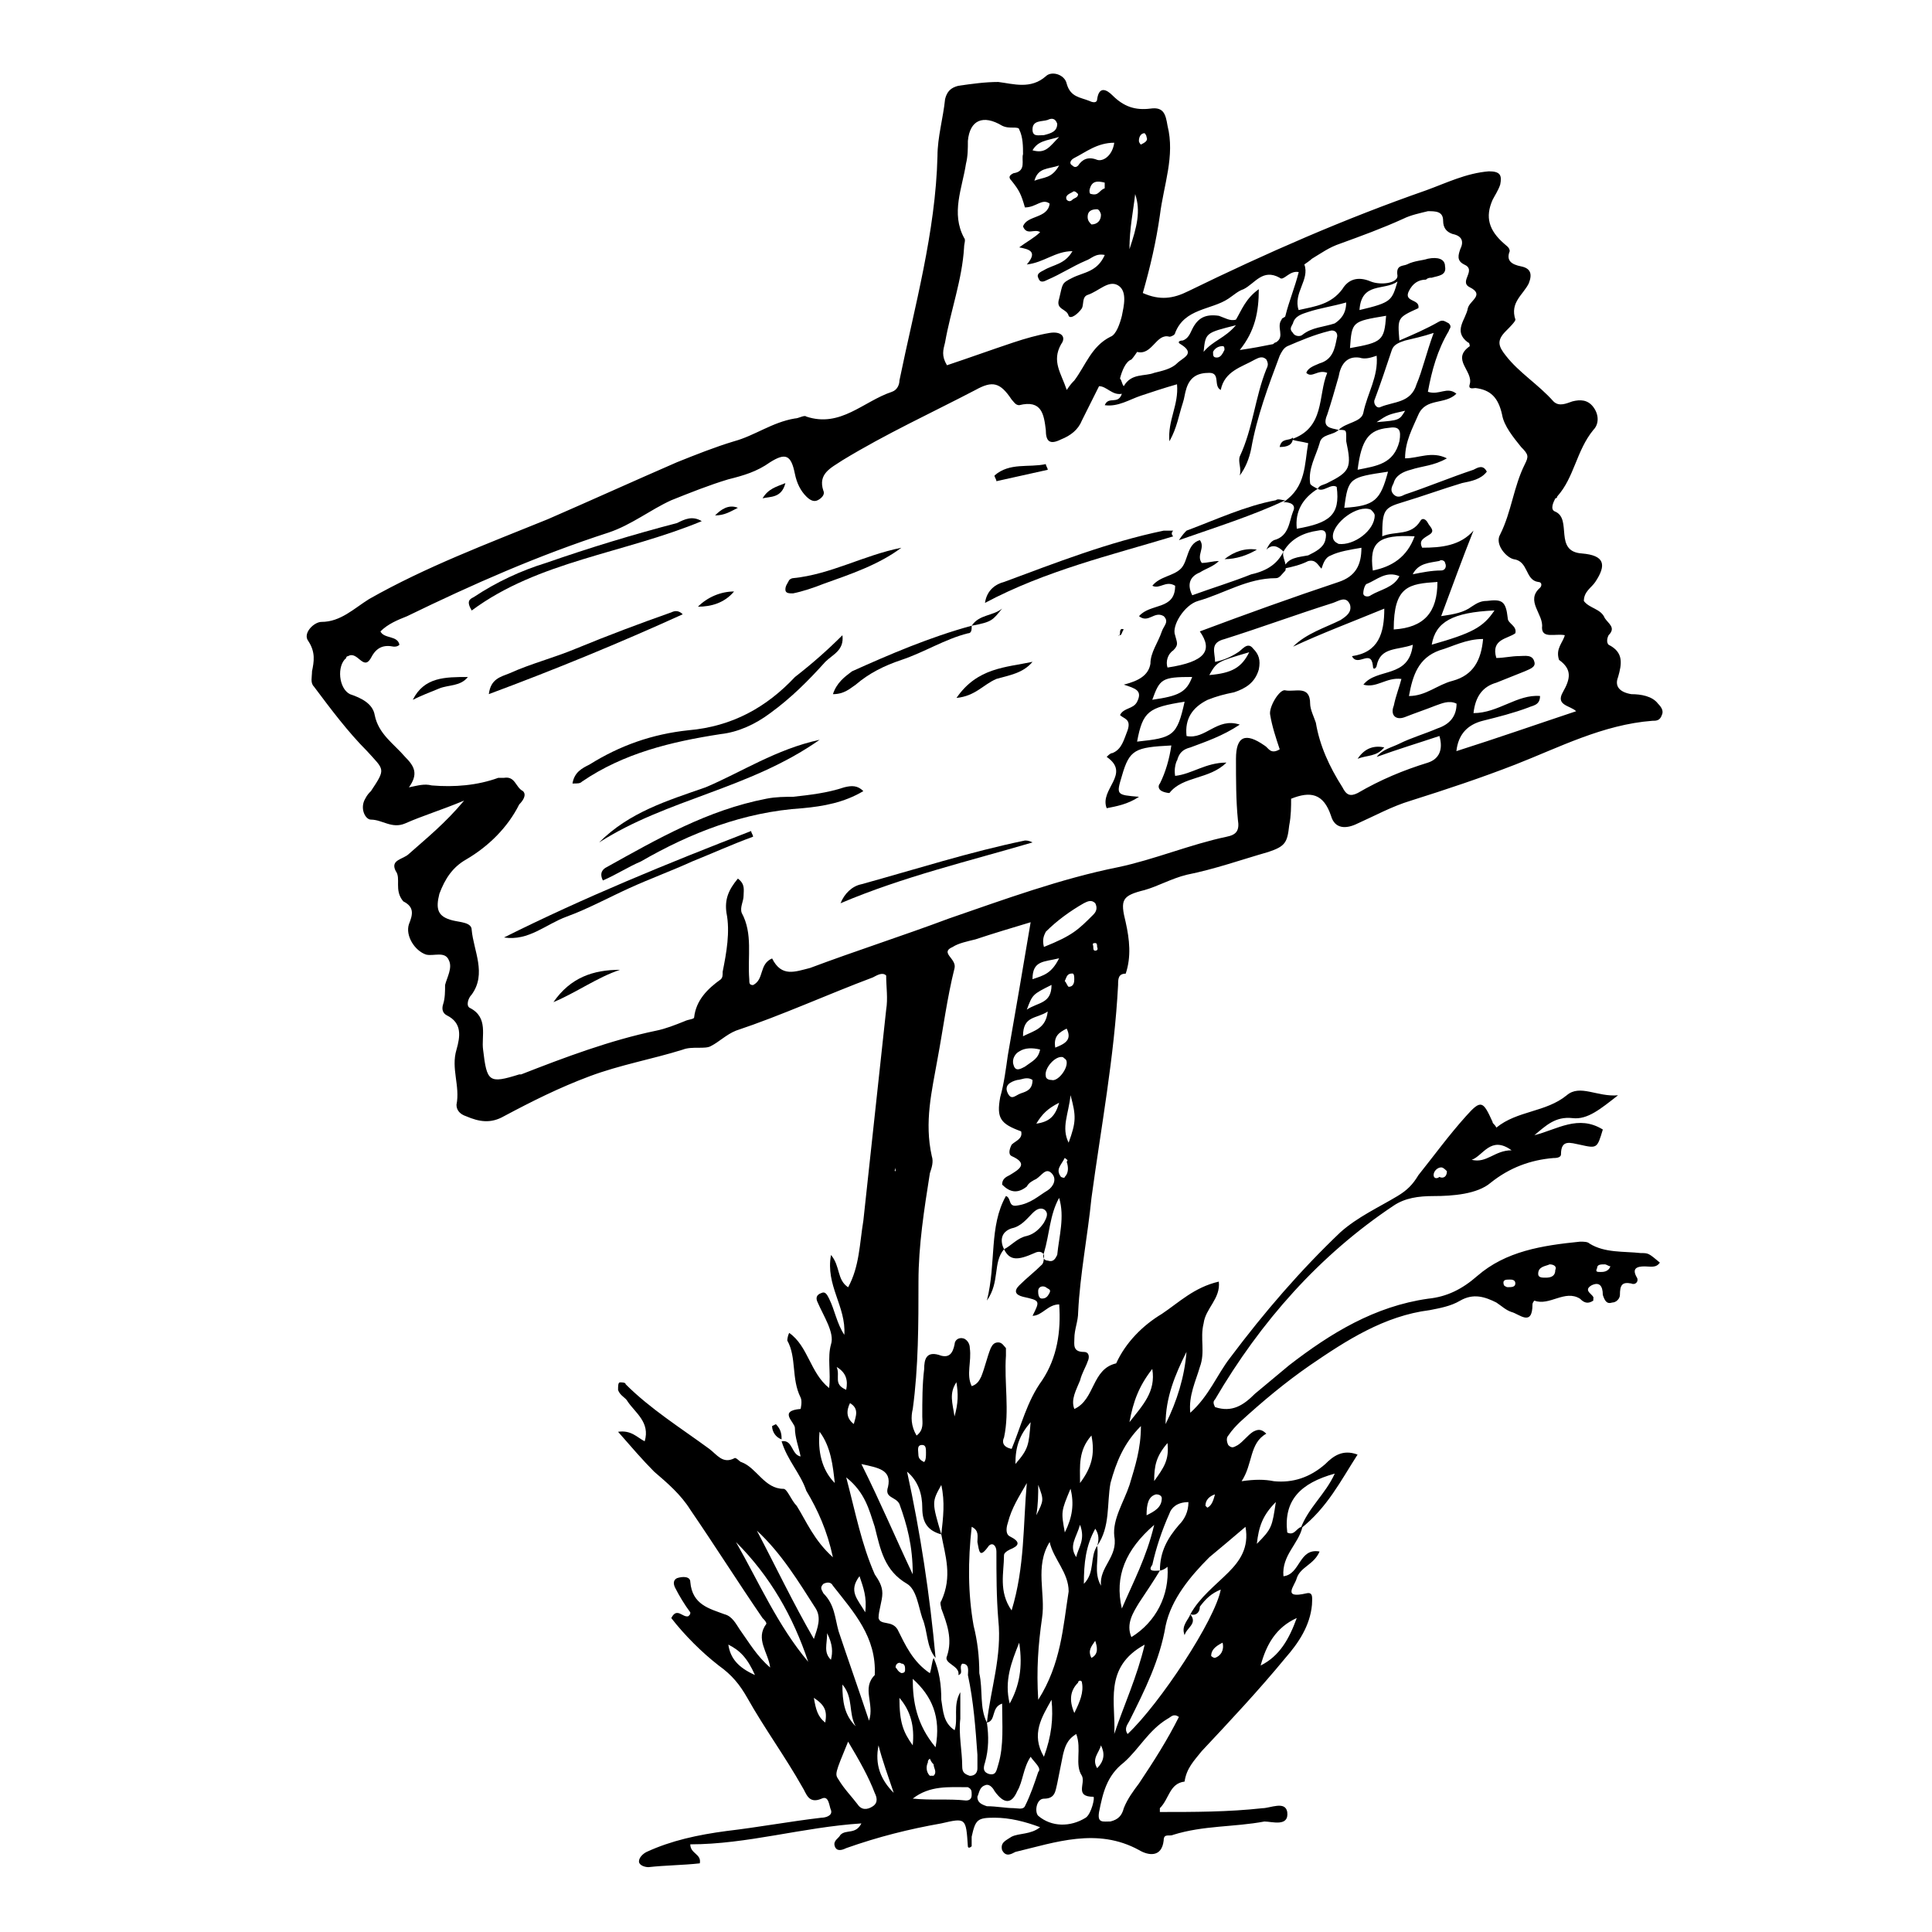 <?xml version="1.0" encoding="UTF-8"?>
<!-- Uploaded to: ICON Repo, www.iconrepo.com, Generator: ICON Repo Mixer Tools -->
<svg fill="#000000" width="800px" height="800px" version="1.1" viewBox="144 144 512 512" xmlns="http://www.w3.org/2000/svg">
 <g>
  <path d="m351.13 525.95c3.023-0.504 2.519 3.527 5.039 4.031-0.504-2.519-1.512-5.039-1.512-7.559 0-1.512-4.535-4.535 1.512-5.039 0 0 0.504-2.016 0-3.023-2.519-5.039-1.008-10.578-3.527-15.113 0 0 0-1.008 0.504-2.016 5.039 3.527 5.543 10.578 10.578 14.609 0.504-4.031-0.504-8.062 0.504-11.586 1.008-3.023-2.016-7.559-3.527-11.082-0.504-1.008-0.504-2.016 1.008-2.519 1.008-0.504 1.512 0.504 2.016 1.512 1.512 3.023 2.016 6.551 4.031 9.574 0.504-7.559-5.039-13.098-3.527-21.16 2.519 3.023 1.512 6.551 4.535 8.566 3.023-5.543 3.023-11.586 4.031-17.633l6.047-55.922c0.504-3.023 0-6.047 0-9.07-1.008-1.008-2.519 0-3.527 0.504-12.09 4.535-24.184 10.078-36.273 14.105-2.519 1.008-4.535 3.023-6.551 4.031-1.512 1.008-5.039 0-7.559 1.008-8.062 2.519-16.625 4.031-24.688 7.055-8.062 3.023-15.113 6.551-22.672 10.578-3.527 2.016-6.551 1.512-10.078 0-1.512-0.504-2.519-1.512-2.519-3.023 1.008-5.039-1.512-9.574 0-14.609 1.008-3.527 1.512-7.055-2.519-9.07-1.008-0.504-1.512-1.512-1.008-3.023 0.504-1.512 0.504-3.527 0.504-5.039 0.504-2.016 2.016-4.535 1.008-6.551-1.008-2.519-4.031-1.008-6.047-1.512-3.023-1.008-5.543-5.039-4.535-8.062 1.008-2.519 1.512-4.535-1.512-6.047-2.512-3.016-0.496-6.039-2.008-8.055-1.512-3.023 2.016-3.023 3.527-4.535 4.535-4.031 9.574-8.062 14.609-14.105-6.047 2.519-11.082 4.031-15.617 6.047-3.527 1.512-6.047-1.008-9.07-1.008-1.512 0-3.023-3.023-1.512-5.543 0.504-1.008 1.008-1.512 1.512-2.016 4.031-6.047 3.527-5.543-1.008-10.578-5.039-5.039-9.574-11.082-14.105-17.129-1.008-1.008-0.504-2.519-0.504-4.031 0.504-2.519 1.008-5.039-1.008-8.062-1.512-2.016 1.512-5.039 3.527-5.039 5.039 0 8.566-3.527 12.594-6.047 15.113-8.566 31.234-14.609 47.359-21.16 11.586-5.039 22.672-10.078 34.258-15.113 5.039-2.016 10.078-4.031 15.113-5.543 5.543-1.512 10.078-5.039 16.121-6.047 1.008 0 2.519-1.008 3.023-0.504 9.07 3.023 15.113-4.031 22.672-6.551 1.512-0.504 2.016-2.016 2.016-3.023 4.031-19.648 9.574-39.297 10.078-59.449 0-5.039 1.512-10.078 2.016-15.113 0.504-2.016 1.512-3.023 3.527-3.527 3.527-0.504 7.055-1.008 10.578-1.008 4.031 0.504 8.566 2.016 12.594-1.512 1.512-1.512 5.039-0.504 5.543 2.016 1.008 3.527 3.527 3.527 6.047 4.535 1.008 0.504 2.016 0.504 2.016-0.504 0.504-3.527 2.519-2.519 4.031-1.008 3.023 3.023 6.047 4.031 10.078 3.527 3.527-0.504 4.031 1.512 4.535 4.535 2.016 8.062-1.008 15.617-2.016 23.68-1.008 7.055-2.519 13.602-4.535 20.656 4.535 2.016 8.062 1.512 12.09-0.504 20.656-10.078 41.312-19.145 62.977-26.703 5.543-2.016 10.578-4.535 16.625-5.039 3.023 0 3.527 1.008 3.023 3.527-0.504 1.512-1.512 3.023-2.016 4.031-2.016 4.535-1.008 8.062 3.023 11.586 0.504 0.504 1.512 1.008 1.512 2.016-1.008 2.519 0.504 3.527 3.023 4.031s3.023 2.016 2.016 4.535c-1.512 3.023-5.039 5.039-3.527 9.574 0 0.504-1.512 2.016-2.519 3.023-2.519 2.519-2.016 4.031 0 6.551 3.527 4.535 8.566 7.559 12.594 12.09 1.512 1.512 3.527 0.504 5.039 0 2.016-0.504 4.031-0.504 5.543 1.512 1.512 2.016 1.512 4.535 0 6.047-4.535 5.543-5.039 12.594-9.574 17.633 0 0 0 0.504-0.504 0.504-0.504 1.008-1.512 3.023 0 3.527 4.535 2.016-0.504 10.578 7.055 11.082 6.047 0.504 6.551 3.023 3.527 7.559-1.008 1.512-3.023 2.519-3.023 5.039 1.512 2.016 4.535 2.016 5.543 4.535 1.008 1.512 3.023 2.519 1.008 4.535-0.504 1.008-0.504 2.016 0 2.519 4.031 2.016 3.527 5.039 2.519 8.566-1.008 2.519 0.504 4.031 3.527 4.535 2.519 0 5.543 0.504 7.055 2.519 1.008 1.008 1.512 2.016 1.008 3.023-0.504 1.512-1.512 1.512-2.519 1.512-13.098 1.008-24.688 7.055-36.273 11.586-9.07 3.527-18.137 6.551-27.711 9.574-5.039 1.512-9.574 4.031-14.105 6.047-3.023 1.512-6.047 1.512-7.055-2.016-2.016-6.047-5.543-6.551-10.578-4.535 0 2.016 0 4.535-0.504 7.055-0.504 4.535-1.008 5.543-5.543 7.055-7.055 2.016-14.105 4.535-21.664 6.047-4.031 1.008-7.559 3.023-11.082 4.031-6.047 1.512-6.551 2.519-5.039 8.566 1.008 4.535 1.512 9.07 0 13.602-2.019-0.012-2.019 1.496-2.019 3.008-1.008 19.145-4.535 37.785-7.055 56.426-1.008 10.078-3.023 20.152-3.527 30.23 0 2.519-1.008 4.535-1.008 7.055 0 1.512-0.504 3.527 2.519 3.527 1.512 0 1.512 1.512 1.008 2.519-0.504 1.512-1.512 3.023-2.016 5.039-1.008 2.519-2.519 5.039-1.512 7.559 5.543-2.519 4.535-10.578 11.082-12.09 2.519-5.543 7.055-10.078 12.09-13.098 4.535-3.023 8.566-7.055 15.113-8.566 0.504 4.535-3.527 7.055-4.031 11.082-1.008 4.031 0.504 7.559-1.008 11.586-1.008 3.527-3.023 7.559-2.519 12.09 5.039-4.535 7.055-10.078 10.578-14.609 9.07-12.09 18.641-23.176 29.223-33.25 4.535-4.031 10.078-6.551 15.113-9.574 2.519-1.512 4.031-3.023 5.543-5.543 4.031-5.039 8.062-10.578 12.594-15.617 4.031-4.535 4.535-4.031 7.055 1.512 0 0.504 0.504 0.504 1.008 1.512 5.543-4.535 13.098-4.031 18.641-8.566 3.527-3.023 8.062 0.504 13.602 0-4.535 3.527-8.062 6.551-12.09 6.047-4.535-0.504-7.055 2.016-10.078 4.535 6.047-1.512 11.586-5.543 18.137-1.512-1.512 5.039-1.512 5.039-6.047 4.031-2.519-0.504-5.039-1.512-5.039 2.519 0 1.008-1.512 1.008-2.016 1.008-6.047 0.504-11.586 2.519-16.625 6.551-3.527 3.023-10.078 3.527-15.113 3.527-4.031 0-7.559 0.504-10.578 2.519-19.648 13.098-35.266 30.73-47.359 51.387-0.504 0.504-0.504 1.008 0 2.016 4.535 1.512 7.559-0.504 10.578-3.527 3.023-2.519 6.047-5.039 9.07-7.559 11.082-8.566 22.672-15.617 36.777-17.633 5.039-0.504 9.07-2.519 13.098-6.047 7.559-6.551 17.129-8.062 27.207-9.07 1.008 0 2.016 0 2.519 0.504 4.031 2.519 9.07 2.016 13.602 2.519 2.016 0 2.016 0 5.039 2.519-1.008 1.512-2.519 1.008-4.031 1.008-2.016 0-3.527 0.504-2.016 3.023 0.504 1.008-0.504 2.016-1.512 1.512-2.519-0.504-3.023 0.504-3.023 3.023 0 1.008-1.008 2.016-2.016 2.016-1.512 0.504-2.016-0.504-2.519-2.016 0-2.519-1.008-3.527-3.023-2.519-2.519 1.512 1.008 2.519 0.504 3.527v0.504c-1.512 1.008-2.519 0.504-3.527-0.504-4.031-2.519-8.062 2.016-12.09 0.504 0 0-0.504 0.504-0.504 1.008 0 6.047-3.527 2.519-5.543 2.016-1.512-0.504-2.519-1.512-4.031-2.519-3.023-1.512-6.047-2.519-9.574-0.504-2.519 1.512-5.543 2.016-8.062 2.519-12.09 1.512-22.168 8.062-31.738 14.609-6.551 4.535-12.594 9.574-18.641 15.113-1.008 1.008-2.016 2.016-3.023 3.527-0.504 0.504-0.504 1.512 0 2.519 1.008 1.008 1.512 0.504 2.519 0 1.512-1.008 2.519-2.519 4.031-3.527 1.008-0.504 2.016-1.008 3.527 0.504-4.535 2.519-3.527 8.062-6.551 12.594 3.527-0.504 6.047-0.504 8.566 0 5.039 0.504 9.574-1.008 13.602-4.535 2.016-2.016 4.535-4.031 8.566-2.519-4.535 7.055-8.062 14.105-15.113 19.648 2.016-5.543 6.551-9.07 9.07-14.609-9.07 2.519-13.602 7.055-12.594 15.617 2.016 1.008 2.519-1.512 4.031-1.512-1.008 4.535-5.543 7.559-5.039 13.098 4.535-0.504 4.031-7.559 9.574-6.551-1.512 3.527-5.039 4.031-6.047 7.055-0.504 2.016-4.031 5.543 2.519 4.031 2.016-0.504 1.512 1.512 1.512 3.023-0.504 5.543-3.527 10.078-7.055 14.105-7.055 8.566-14.609 16.625-22.168 24.688-2.016 2.519-4.031 4.535-4.535 8.062-4.031 0.504-4.031 4.535-6.551 7.055v1.008c9.07 0 18.137 0 27.207-1.008 2.016 0 6.047-2.016 6.551 1.008 0.504 4.031-4.031 2.519-6.047 2.519-8.062 1.512-16.121 1.008-24.184 3.527-1.008 0.504-2.519-0.504-2.519 1.512-0.504 4.535-4.031 4.031-6.551 2.519-11.082-6.047-22.168-2.016-32.746 0.504-1.008 0.504-2.519 1.512-3.527-0.504-0.504-2.016 1.008-2.519 2.519-3.527 2.016-1.008 5.039-0.504 7.559-2.519-4.031-1.512-8.062-2.519-12.09-2.519-4.535 0-5.039 0.504-6.047 5.039v2.519c-0.504 0.504-1.008 0.504-1.008 0-0.504-7.559-0.504-7.559-7.055-6.047-8.566 1.512-16.625 3.527-25.191 6.551-1.008 0.504-2.519 1.008-3.023-0.504s1.008-2.016 1.512-3.023c1.512-1.512 4.031 0 5.543-3.023-15.617 1.008-30.23 5.543-45.344 5.543 0 2.519 3.023 2.519 2.519 5.039-4.535 0.504-9.07 0.504-13.602 1.008-1.008 0-2.519-0.504-2.519-1.512s1.008-2.016 2.016-2.519c6.551-3.023 13.602-4.535 21.16-5.543 8.566-1.008 16.625-2.519 25.191-3.527 1.008 0 3.023-0.504 2.519-2.016-0.504-1.008-0.504-4.031-2.519-3.023-3.527 1.512-4.031-1.512-5.039-3.023-4.535-8.062-10.078-15.617-14.609-23.68-2.016-3.527-4.031-6.047-7.559-8.566-4.535-3.527-9.07-8.062-12.594-12.594 1.512-3.023 3.023 0 4.535-0.504 0.504-0.504 0.504-0.504 0.504-1.008-1.512-2.016-3.023-4.535-4.031-6.551-0.504-1.008-0.504-2.016 0.504-2.519 1.512-0.504 3.527-0.504 3.527 1.008 0.504 6.047 5.039 7.055 9.07 8.566 2.016 0.504 3.023 2.519 4.031 4.031 2.519 3.527 4.535 7.055 8.062 10.078-0.504-4.031-4.031-7.559-1.008-11.586 0-0.504-0.504-1.008-1.008-1.512-6.551-9.574-12.594-19.145-19.145-28.719-2.519-4.031-6.047-7.055-9.574-10.078-3.023-3.023-6.047-6.551-9.574-10.578 3.527-0.504 5.039 1.512 7.055 2.519 1.512-5.039-2.519-7.559-4.535-10.578-0.504-1.008-2.016-1.512-2.519-3.023 0-1.008 0-2.016 0.504-2.016s1.512 0 1.512 0.504c6.551 6.551 14.609 11.586 22.168 17.129 2.016 1.512 3.527 4.031 6.551 2.519 0.504-0.504 1.512 1.008 2.016 1.008 4.031 1.512 6.047 7.055 11.082 7.055 1.008 0 2.016 3.023 3.527 4.535 2.519 4.031 4.535 9.07 9.574 13.602-1.512-7.055-4.031-12.594-7.055-17.633-1.504-4.539-5.031-8.066-6.543-13.105zm100.26 34.262c0-5.039 2.016-8.566 5.039-12.09 1.512-1.512 2.519-3.527 2.519-6.047-3.023 0-4.535 1.512-5.039 3.023-2.016 4.535-3.527 9.07-4.535 13.602-1.512 2.016 1.008 1.512 2.016 1.512-1.512 2.519-3.527 5.543-5.543 8.566-1.512 2.519-3.527 5.543-2.016 9.07 6.551-4.031 10.078-11.082 9.574-18.641-0.504 0.5-1.512 1.004-2.016 1.004zm41.816-286.67c-4.031 2.519-6.047 6.047-5.543 10.578 8.566-1.512 11.586-3.527 10.578-11.082-1.508-1.008-3.523 1.512-5.035 0.504 0.504-1.008 1.512-1.008 2.519-1.512 6.047-3.023 6.551-4.031 5.039-11.082v-1.008c0-2.016 0-2.016-2.016-2.016 2.016-2.016 6.047-2.016 6.551-4.535 1.008-5.039 4.031-9.574 3.527-15.113-1.512 0.504-3.023 1.008-4.535 0.504-3.527-0.504-5.039 2.016-5.543 5.039-1.008 3.527-2.016 7.055-3.023 10.078-1.512 3.527 1.008 3.527 3.023 4.031-1.512 1.512-4.535 1.008-5.039 3.527-1.008 3.527-3.023 6.551-2.519 10.578 0 0.5 1.008 1.004 2.016 1.508zm-9.07 16.625c-0.504 1.512 1.008 3.023 0.504 5.039-1.008 1.008-1.512 2.016-2.519 2.016-7.559 0-13.602 4.031-20.656 6.047-3.527 1.008-7.055 6.551-6.047 9.07 0.504 2.016 1.008 2.519-0.504 4.031-1.512 1.008-2.016 3.023-1.512 4.535 10.078-1.512 12.09-4.535 8.566-9.574 12.09-4.535 24.688-9.07 36.777-13.098 4.535-1.512 6.047-4.535 6.047-9.07-3.023 0.504-6.047 1.008-8.062 2.016-1.512 0.504-2.016 2.016-2.519 3.527-1.008-1.008-1.512-2.519-3.527-2.016-2.016 1.008-4.031 1.512-6.551 2.016 1.008-3.023 4.031-3.023 6.551-3.527 2.016-1.008 4.031-2.016 4.535-4.031 0.504-2.016 0-3.023-2.016-2.519-3.523 0.5-7.051 2.012-9.066 5.539-1.512-1.512-3.023-2.016-4.535-0.504 0.504-1.008 1.008-2.016 2.016-2.519 4.031-1.008 4.031-5.039 5.039-7.559 1.008-2.016-1.008-2.519-2.519-2.519 6.047-4.031 5.543-10.078 6.551-15.617-2.016-0.504-3.023-0.504-4.535-1.008 9.07-3.023 7.055-11.586 9.574-17.633-2.519-1.008-4.031 1.512-5.543 0 0.504-1.512 2.519-2.016 3.527-2.519 3.527-1.008 4.031-4.031 4.535-6.551 0.504-1.512-0.504-2.519-2.016-2.016-4.031 1.008-7.559 2.519-11.082 4.031-1.008 0.504-1.512 1.512-2.016 2.519-3.023 8.062-6.047 16.121-7.559 24.688-0.504 2.519-1.512 5.039-3.023 7.055 0.504-2.016-0.504-3.527 0-5.039 3.527-7.559 4.031-15.617 7.055-23.176 0.504-1.008 0.504-1.512 0-2.519-1.008-1.008-2.016-0.504-3.023 0-3.527 2.016-8.062 3.023-9.07 8.062-2.016-1.008 0-4.535-3.023-4.535s-5.039 1.008-6.047 4.031c-0.504 1.512-0.504 2.519-1.008 4.031-1.008 3.023-1.512 6.551-3.527 10.078-0.504-5.543 2.519-9.574 2.016-15.113-3.527 1.008-6.551 2.016-9.574 3.023s-6.047 3.023-9.574 2.519c1.008-2.519 3.527 0 4.535-3.023-2.519 0.504-4.031-2.016-6.047-2.016-1.512 3.023-3.023 6.047-4.535 9.07-1.008 2.519-3.023 4.031-5.543 5.039-3.023 1.512-4.031 0.504-4.031-2.519-0.504-4.031-1.008-8.062-7.055-6.551-1.008 0-1.512-1.008-2.016-1.512-3.023-4.535-5.039-5.039-9.574-2.519-11.586 6.047-23.68 11.586-35.266 18.641-3.023 2.016-6.551 3.527-5.039 8.062 0.504 1.008-0.504 2.016-1.512 2.519-1.008 0.504-2.016 0-3.023-1.008-1.512-1.512-2.519-3.527-3.023-6.047-1.008-5.039-2.519-5.543-6.551-3.023-3.527 2.519-7.055 3.527-11.082 4.535-5.039 1.512-10.078 3.527-15.113 5.543-5.543 2.519-10.578 6.551-16.625 8.566-18.641 6.047-35.77 13.602-53.402 22.168-2.519 1.008-5.039 2.016-7.055 4.031 1.008 2.016 4.535 1.008 5.039 3.527-0.504 0.504-1.008 0.504-1.512 0.504-2.519-0.504-4.535 0-6.047 3.023-2.016 3.527-3.527-2.016-6.047-0.504 0 0-0.504 0-0.504 0.504-2.519 2.016-2.016 8.062 1.008 9.574 3.023 1.008 6.047 2.519 6.551 5.543 1.008 5.039 5.039 7.559 8.062 11.082 2.519 2.519 3.527 4.535 1.008 8.062 2.519-0.504 4.031-1.008 6.047-0.504 6.047 0.504 12.09 0 17.633-2.016h1.512c3.023-0.504 3.023 2.519 5.039 3.527 1.008 1.008 0 2.519-1.008 3.527-3.023 6.047-8.062 11.082-14.105 14.609-3.527 2.016-5.543 5.039-7.055 9.07-1.008 4.031-0.504 6.047 3.527 7.055 2.016 0.504 5.039 0.504 5.039 2.519 0.504 5.543 4.031 11.586 0 17.129-1.008 1.008-1.512 3.023-0.504 3.527 5.039 2.519 3.023 7.559 3.527 11.082 1.008 8.566 1.512 9.07 9.574 6.551h0.504c11.586-4.535 23.68-9.07 35.77-11.586 2.519-0.504 5.039-1.512 7.559-2.519 1.008-0.504 2.519-0.504 2.519-1.008 0.504-4.535 3.527-7.559 7.055-10.078 0.504-0.504 0.504-1.008 0.504-2.016 1.008-5.039 2.016-10.578 1.008-15.617-0.504-3.527 0.504-6.047 3.023-9.07 2.016 1.512 1.512 3.023 1.512 4.535 0 1.512-1.008 3.023-0.504 4.535 3.023 5.543 1.512 11.586 2.016 17.633 0 1.008 0 1.512 1.008 1.512 3.023-1.512 1.512-5.543 5.039-7.055 2.519 5.039 6.047 3.527 10.078 2.519 12.09-4.535 24.688-8.566 36.777-13.098 14.609-5.039 29.727-10.578 44.84-13.602 9.574-2.016 19.145-6.047 28.719-8.062 2.519-0.504 3.527-1.512 3.023-4.535-0.504-5.039-0.504-10.578-0.504-16.121 0-6.047 2.519-7.055 7.559-3.527 1.008 0.504 1.512 2.519 4.031 1.008-1.008-3.023-2.016-6.047-2.519-9.07-0.504-2.016 2.519-7.055 4.031-6.551 2.519 0.504 6.551-1.512 6.551 3.527 0 1.512 1.008 3.527 1.512 5.039 1.008 6.047 3.527 11.586 7.055 17.129 1.008 2.016 2.016 2.519 4.031 1.512 6.047-3.527 12.09-6.047 18.641-8.062 3.023-1.008 4.031-3.527 3.023-7.055-6.047 2.016-11.082 3.527-16.625 5.543 1.512-2.016 4.031-2.519 6.047-3.527 3.023-1.512 6.551-2.519 10.078-4.031 3.023-1.008 5.039-3.023 5.039-6.551-2.016-1.008-4.031 0-5.543 0.504-2.519 1.008-5.543 2.016-8.062 3.023-2.519 1.008-4.031-0.504-3.023-3.023 0.504-2.519 1.512-5.039 2.016-7.055-4.031-0.504-6.551 2.519-10.078 1.512 3.527-4.535 12.09-1.512 13.098-10.578-4.031 1.512-8.566 0.504-9.574 5.543 0 0.504-1.008 1.512-1.008 0-0.504-4.535-4.031 0.504-5.543-2.519 7.055-1.008 8.566-6.047 8.566-12.594-8.566 3.527-16.625 6.551-24.184 10.078 3.527-3.527 8.566-5.039 12.594-7.055 1.512-1.008 3.023-2.016 2.519-4.031-1.008-2.519-3.023-1.008-4.535-0.504-9.574 3.023-19.145 6.551-28.719 9.574-4.031 1.008-2.519 3.527-2.519 6.047 2.519-0.504 4.535-1.512 6.047-2.519 1.008-0.504 2.519-3.023 4.031-1.008 1.512 1.512 2.016 3.023 1.512 5.543-1.008 3.527-3.527 5.039-6.551 6.047-2.519 0.504-4.535 1.008-7.055 2.016-4.031 2.016-6.047 5.039-5.543 9.574 5.039 1.008 8.062-5.039 14.105-3.023-4.535 3.023-9.07 4.535-13.098 6.047-2.016 0.504-3.023 1.512-3.527 3.527 0.504-1.027-1.008 0.988-0.504 4.012 4.535-0.504 8.062-3.527 13.602-3.527-4.535 4.535-11.586 3.527-15.113 8.062 0 0-1.008 0-2.016-0.504-1.008-0.504-1.008-1.512-0.504-2.016 1.512-3.023 2.519-6.551 3.023-10.078-9.574 0.504-11.082 1.008-13.098 8.062-1.512 5.039-1.512 5.039 4.535 5.543-3.023 2.016-6.047 2.519-8.566 3.023-2.016-5.039 6.551-9.07 0-13.602 0.504-0.504 1.008-1.008 1.512-1.008 2.519-1.008 3.023-3.527 4.031-6.047 1.008-3.023-1.008-3.023-2.016-4.031 1.008-2.016 3.527-1.512 4.535-3.527 1.512-3.023-0.504-3.527-3.527-4.535 4.031-1.008 6.551-2.519 7.055-5.543 0-3.023 2.016-5.543 3.023-8.566 0.504-1.512 2.016-2.519 0.504-4.031-2.519-1.512-4.031 2.016-6.551 0 3.023-3.527 9.574-1.512 9.574-8.062-2.519-1.512-4.031 1.008-6.047 0 2.016-2.519 5.543-2.519 7.559-4.535 2.016-2.016 1.512-6.551 5.039-7.559 1.512 2.016-1.008 4.031 0.504 6.047 1.512 0 3.023-0.504 4.535-0.504-1.512 1.512-3.527 2.016-5.039 3.023-2.519 1.008-3.527 3.023-2.016 6.047 5.543-2.016 10.578-3.527 15.617-5.543 4.531-1 7.051-3.016 8.559-6.039zm-49.371 263.49c0.504-1.512 0.504-3.023-0.504-4.535-2.519 4.535-3.023 9.07-3.023 14.609 3.023-3.019 1.512-7.051 3.527-10.074 0.504 3.527-1.008 7.055 1.008 10.578-0.504-5.039 4.535-7.559 3.527-13.098-0.504-4.535 2.519-9.07 4.031-13.602 1.512-5.039 3.023-9.574 3.023-15.617-4.535 4.535-6.551 9.574-8.062 15.113-1.008 5.543 0 11.586-3.527 16.625zm-29.223 46.855c0.504 3.527 0.504 7.055-0.504 10.578-0.504 1.512-0.504 2.519 1.008 3.023 2.016 0.504 2.016-1.008 2.519-2.519 1.512-5.039 1.008-10.578 1.008-16.121-3.023 1.008-1.512 4.535-4.031 5.039 1.008-9.07 4.031-17.633 3.023-27.207-0.504-6.047-0.504-12.09-0.504-18.137 0-1.512-1.008-2.519-2.016-1.512-2.519 3.527-2.519 1.512-3.023-1.008 0-1.512 0.504-3.023-1.512-4.031-1.008 9.07-1.008 17.633 0.504 26.199 1.008 4.031 1.512 8.062 1.512 12.594 1.008 4.535 0 9.07 2.016 13.102zm53.91-28.719c2.519-4.535 6.551-7.559 10.078-11.082 3.023-3.023 5.543-6.551 4.535-12.09-3.527 3.023-6.551 5.543-9.574 8.062-5.039 5.039-10.078 11.082-11.586 18.137-1.512 9.07-5.543 17.129-9.574 25.191-0.504 1.008-1.512 2.016-0.504 3.527 8.566-8.062 23.176-30.23 24.688-38.289-2.519 1.008-4.031 2.519-5.543 4.535 0 1.504-1.008 2.512-2.519 2.008zm-66-21.16c-3.527-1.008-5.039-3.023-5.039-7.055 0-3.527-1.008-7.055-4.031-9.574 3.527 16.121 6.047 32.746 7.559 49.375-2.519-3.023-2.016-7.055-3.527-10.578-1.008-3.023-1.512-7.559-4.031-9.07-6.047-3.527-7.055-9.07-8.566-15.113-1.512-4.535-2.519-9.07-7.559-13.098 2.519 9.574 4.031 17.633 7.559 25.695 1.008 1.512 2.016 3.023 2.016 5.039 0 2.016-1.008 4.535-1.008 6.551 0.504 2.016 3.527 0.504 5.039 3.023 2.016 4.031 4.031 8.566 8.566 11.586 0.504-1.512 0.504-3.023 1.008-4.031 1.512 3.527 2.016 7.055 2.016 11.082 0.504 3.023 0.504 6.047 3.527 8.062 1.008-3.023-0.504-6.551 1.512-10.078v7.055c-0.504 4.031 0.504 8.566 0.504 12.594 0 1.512 0.504 2.016 2.016 2.519 1.512 0 2.016-1.008 2.016-2.016v-3.527c-0.504-7.055-1.008-14.105-2.519-21.16 0-1.008 0.504-3.023-1.512-3.023-1.008 1.008 0.504 2.519-1.008 3.023 0.504-2.519-4.031-3.023-3.023-5.039 1.512-4.535 0-8.566-1.512-12.594 0-0.504-0.504-1.512 0-2.016 3.023-6.547 1.008-12.09 0-17.633 0.504-4.535 1.008-8.566 0-13.098-2.519 4.535-2.519 4.535 0 13.098zm16.625-75.57c-3.023 3.527-1.008 8.566-4.535 13.602 2.519-10.078 0.504-19.648 5.039-27.711 1.512 0.504 0.504 3.023 3.023 2.519 3.527-0.504 5.543-2.519 8.062-4.031 1.512-1.008 2.519-3.023 1.008-4.535-1.512-1.512-2.519 0.504-4.031 1.512-1.008 0.504-2.016 1.008-2.519 2.016-2.519 2.016-4.535 1.512-6.551-0.504 0-1.512 1.008-2.016 2.016-2.519 2.519-1.512 5.039-3.023 0.504-5.039-1.008-0.504-0.504-2.016 0-3.023 1.008-1.008 3.023-1.512 2.519-3.527-5.543-2.016-6.551-3.527-5.543-9.07 1.008-3.527 1.512-7.559 2.016-11.082 2.016-11.586 4.031-23.176 6.047-35.266-5.039 1.512-10.078 3.023-14.609 4.535-2.016 0.504-4.535 1.008-6.047 2.016-3.527 1.512 1.008 3.023 0.504 5.543-2.016 8.062-3.023 16.121-4.535 24.184-1.512 8.566-3.527 16.625-1.512 25.695 0.504 1.512 0 3.023-0.504 4.535-1.512 9.574-3.023 19.145-3.023 28.719 0 11.082 0 22.672-1.512 33.754-0.504 2.016-0.504 4.535 1.008 7.055 2.016-1.512 1.512-3.527 1.512-5.039 0-4.031 0-8.566 0.504-12.594 0-2.519 0.504-5.039 4.535-3.527 2.016 0.504 3.023-0.504 3.527-3.023 0-1.008 1.008-2.016 2.519-1.512 1.008 0.504 1.512 1.512 1.512 2.519 0.504 3.527-1.008 7.055 0.504 10.078 1.512-0.504 2.016-1.512 2.519-2.519 1.008-2.519 1.512-5.039 2.519-7.559 0.504-1.008 1.008-1.512 2.016-1.512 1.008 0 1.512 1.008 2.016 1.512v2.016c-0.504 7.055 1.008 14.609-0.504 21.664-0.504 1.008-0.504 2.519 2.016 3.023 2.519-6.047 4.031-12.594 8.062-18.137 4.031-6.047 5.039-13.098 4.535-20.152-3.023 0-4.535 3.023-7.055 3.023 2.016-4.031 2.016-4.031-2.519-5.039-2.016-0.504-2.519-1.512-1.008-3.023 2.016-2.016 4.031-3.527 6.047-5.543 0.504-0.504 0.504-2.016 0.504-2.519-0.504-1.008-1.512-1.008-2.519-0.504-4.539 2.016-6.555 2.016-8.066-1.008 2.016-1.008 3.527-3.023 6.047-3.527 2.016-0.504 3.527-2.016 4.535-3.527 0.504-1.008 1.512-2.519 0-3.527-1.008-0.504-2.016 0-3.023 1.008-1.512 1.512-3.023 3.527-5.543 4.031-3.023 1.008-3.023 3.527-2.016 5.543zm148.62-162.73c-2.519-0.504-6.047 1.008-6.047-2.016 0.504-3.527-4.535-7.055-0.504-10.578 0.504-0.504 0.504-1.512-0.504-1.512-3.527-0.504-2.519-5.543-6.551-6.047-2.016-0.504-5.039-4.031-3.527-6.551 3.023-6.047 3.527-12.594 6.551-18.641 1.008-2.016 1.008-2.519-1.008-4.535-2.016-2.519-4.535-5.543-5.039-8.566-1.008-4.535-3.023-6.551-7.055-7.055-0.504 0-2.016 0.504-1.512-1.008 1.008-3.527-5.039-6.551 0-10.078 0 0 0-1.008-0.504-1.008-4.031-3.023-0.504-6.047 0-9.07 0.504-2.016 4.535-3.527 0.504-5.543-3.023-1.512 2.016-4.535-1.512-6.047-2.016-1.008-1.512-2.519-1.008-4.031 1.008-2.016 0.504-3.527-2.016-4.031-1.512-0.504-2.519-1.512-2.519-3.527 0-2.519-2.016-2.519-4.031-2.519-2.016 0.504-4.535 1.008-6.551 2.016-5.543 2.519-11.082 4.535-16.625 6.551-3.023 1.008-5.039 2.519-7.559 4.031-0.504 0.504-2.016 1.512-2.016 1.512 1.512 4.031-3.023 7.559-1.512 12.09 4.535-1.008 8.566-1.512 11.586-5.543 1.512-2.519 4.031-3.527 7.559-2.016 2.519 1.008 7.055 0.504 7.055-1.512-0.504-3.023 1.512-2.519 2.519-3.023 2.016-1.008 4.031-1.008 5.543-1.512 2.519-0.504 4.535 0 4.535 2.016 0.504 2.519-2.016 2.519-3.527 3.023-0.504 0-1.008 0-1.512 0.504-2.016 0-3.527 1.008-4.535 3.023-1.512 3.023 3.023 2.016 2.519 4.535-5.543 2.519-5.543 2.519-5.039 8.566 3.527-1.512 7.055-3.023 10.578-5.039 1.008-0.504 1.512 0 2.519 0.504 1.008 1.008 0 1.512 0 2.016-3.023 5.039-4.535 10.578-5.543 16.121 3.023 1.008 5.039-1.512 7.559 0.504-3.023 3.023-8.062 1.008-10.078 5.543-1.512 3.527-3.527 7.055-3.527 11.586 3.527 0 7.055-2.016 11.082 0-3.527 2.016-6.551 2.016-9.574 3.023-2.016 0.504-4.031 1.512-4.535 3.527-0.504 1.008-1.008 2.016 0 3.023 1.008 1.008 2.016 0.504 3.023 0 6.047-2.016 12.09-4.535 18.137-6.551 1.008-0.504 2.519-1.512 3.527 0.504-1.512 2.016-4.031 2.519-6.551 3.023-5.039 1.512-10.578 3.527-15.617 5.039-5.039 1.512-5.543 2.016-5.543 9.07 3.527-1.512 7.559 0 10.078-4.031 0.504-1.008 1.512-0.504 2.016 0.504 0.504 1.008 2.016 2.016 0.504 3.023-1.512 1.008-3.023 1.512-2.016 3.527 5.039 0 10.078-0.504 13.602-4.535-3.023 7.559-5.543 14.609-8.566 22.672 3.527-0.504 6.047-1.008 8.062-2.519 1.512-1.008 2.519-1.512 4.031-1.512 4.031-0.504 5.039 0 5.543 4.535 0 1.512 2.519 2.016 2.016 4.031-2.016 1.512-6.551 1.512-5.039 6.551 2.016 0 4.031-0.504 6.047-0.504 1.512 0 3.527-0.504 4.031 1.512 0.504 1.512-1.512 2.016-2.519 2.519-2.519 1.008-5.039 2.016-7.559 3.023-3.527 1.008-5.543 3.527-6.047 8.062 6.551 0 11.586-5.039 17.633-4.535 0 2.519-2.016 2.519-3.023 3.023-4.031 1.512-8.062 2.519-12.09 3.527-4.031 1.008-6.551 3.527-7.055 8.062 11.082-3.527 21.16-7.055 31.738-10.578-1.512-1.512-5.543-1.512-3.527-5.039 2.016-3.527 2.519-6.047-1.008-8.566-0.988-3.019 1.027-4.531 1.531-6.547zm-143.08-113.36c-1.008-3.527-1.512-4.535-3.527-7.055-1.008-1.008-0.504-1.512 0.504-2.016 3.527-0.504 2.016-3.527 2.519-5.039 0-2.012 0-4.531-1.008-6.543 0-0.504-1.008-0.504-1.512-0.504-1.008 0-2.016 0-3.023-0.504-5.039-3.023-8.566-1.512-9.07 4.031 0 2.016 0 4.031-0.504 6.047-1.008 6.551-4.031 13.098-0.504 19.648 0.504 0.504 0 1.512 0 2.519-0.504 8.566-3.527 16.625-5.039 25.191-0.504 2.016-1.008 3.527 0.504 6.047 6.047-2.016 11.586-4.031 17.633-6.047 3.023-1.008 6.551-2.016 9.574-2.519 3.023-0.504 4.535 1.008 3.023 3.023-2.519 4.535 0 7.559 1.512 12.09 1.008-1.512 1.512-2.016 2.016-2.519 3.023-4.031 4.535-9.07 9.574-11.586 1.512-0.504 2.519-3.527 3.023-5.543 0.504-2.519 1.512-6.551-1.008-8.062-2.519-1.512-5.039 1.512-8.062 2.519-1.512 0.504-1.008 2.519-1.512 3.527-1.008 1.512-3.023 3.023-3.527 2.016-0.504-2.016-3.527-1.512-2.519-4.535 1.008-4.031 0.504-4.031 3.527-5.543 3.023-1.512 6.551-1.512 8.566-6.047-2.519-0.504-3.527 1.008-5.039 1.512-3.527 1.512-6.551 3.527-10.078 5.039-1.008 0.504-2.016 1.008-2.519-0.504-0.504-1.008 0.504-1.512 1.512-2.016 2.519-1.512 5.543-1.512 7.559-5.039-4.535 0-7.559 3.023-12.09 3.527 3.023-3.527 0.504-4.031-2.016-4.535 2.016-1.512 4.031-2.519 5.543-4.031-1.512-1.008-3.527 1.008-4.535-1.512 1.008-3.023 6.551-2.016 7.055-6.047-2.016-1.508-3.527 1.008-6.551 1.008zm25.191 45.344c0.504 0.504 0.504 1.512 1.008 2.016 2.016-3.527 5.543-2.519 8.062-3.527 2.016-0.504 4.535-1.008 6.047-2.519 1.512-1.512 5.039-2.519 1.008-5.039-1.008-0.504-0.504-1.008 0.504-1.008 1.512-0.504 2.016-2.016 2.519-3.023 1.512-3.023 3.527-4.031 7.055-3.527 1.512 0.504 3.023 1.512 4.535 1.008 1.512-2.519 2.519-5.543 6.047-8.062 0 6.047-1.008 11.082-5.039 16.121 3.527-0.504 6.047-1.008 8.566-1.512 0.504 0 0.504-0.504 1.008-0.504 2.519-1.512 0-4.031 1.512-6.047 0-0.504 1.008-0.504 1.008-1.008 1.008-4.031 2.519-7.559 3.527-11.586-2.519-0.504-4.031 2.519-5.039 1.512-4.535-2.519-6.551 1.512-9.574 3.023-1.512 0.504-2.519 1.512-4.031 2.519-4.535 3.023-11.586 2.519-14.105 9.07 0 0.504-1.008 1.008-1.512 1.008-3.527-1.008-4.535 5.039-8.566 4.031 0 0-1.008 1.512-1.512 2.016-1.516 0.504-2.523 3.023-3.027 5.039zm-18.641 308.33c-4.031 6.551-1.008 13.602-2.016 20.152-1.008 7.055-1.512 13.602-1.008 21.664 6.047-9.574 6.551-19.145 8.062-28.719-0.004-5.035-4.035-8.562-5.039-13.098zm34.258 46.352c-1.512-1.008-2.016 0-3.023 0.504-5.039 3.023-7.559 8.062-11.586 11.586-4.535 3.527-5.543 8.062-6.551 13.098-0.504 3.023 1.008 2.519 3.023 2.519 2.016-0.504 3.023-1.512 3.527-3.527 1.008-2.519 2.519-4.535 4.031-6.551 4.027-6.043 7.555-11.582 10.578-17.629zm-27.207 4.535c-2.519 1.512-3.023 3.527-3.527 5.543-0.504 2.519-1.008 5.039-1.512 7.559-0.504 2.016-0.504 4.031-3.527 4.031-2.016 0-2.519 3.527-1.512 4.535 3.527 3.023 8.566 3.023 12.594 0.504 1.512-1.008 2.519-5.543 2.016-5.543-5.039 0-2.016-3.527-3.023-5.543-2.012-3.027 0.004-7.059-1.508-11.086zm94.719-371.31c-3.023 1.008-5.543 1.512-7.559 2.016-1.512 0.504-3.023 1.008-3.527 2.519-1.512 4.535-3.023 9.07-4.535 13.098-0.504 1.008 0.504 2.519 1.512 2.016 3.527-1.512 8.062-1.008 9.574-6.047 1.512-3.527 2.519-8.059 4.535-13.602zm-149.63 367.78c1.512-4.535-2.016-8.566 1.512-12.09 0.504-10.078-5.543-16.625-11.082-23.68-0.504-1.008-1.512-1.008-2.519-0.504-1.008 1.008-0.504 1.512 0 2.519 3.023 3.023 3.023 6.551 4.031 10.078 2.516 7.555 5.035 14.605 8.059 23.676zm143.08-271.55c4.535 0 7.559-3.023 11.586-4.031 5.543-1.512 7.559-5.543 8.062-11.082-4.535 0-8.062 2.016-11.586 3.023-5.543 2.016-7.055 6.547-8.062 12.09zm-105.3 242.33c3.527-11.586 3.023-22.672 4.031-33.754-2.016 3.527-4.031 6.551-5.039 10.578-0.504 1.512-0.504 3.023 0.504 3.527 3.023 1.512 2.519 2.519 0 3.527-1.008 0.504-1.512 1.008-1.512 1.512 0 4.535-1.512 9.57 2.016 14.609zm112.85-272.56c-7.559 0.504-11.586 1.008-11.586 12.594 8.062-0.504 11.586-4.535 11.586-12.594zm-139.05 262.99c0-7.559-1.512-13.098-3.527-18.641-1.008-2.016-4.031-1.512-3.023-4.535 1.008-4.535-2.519-5.039-7.055-6.047 5.043 10.078 9.074 19.648 13.605 29.223zm-41.312-11.59c5.039 9.574 9.574 19.145 15.113 28.719 1.008-3.023 2.016-5.543 0.504-8.062-4.531-7.051-9.066-14.609-15.617-20.656zm24.184 55.926c-3.527 8.566-3.527 8.566-2.519 10.078 1.512 2.519 3.527 4.535 5.039 6.551 1.008 1.512 2.519 1.512 4.031 0.504s1.008-2.519 0.504-3.527c-1.512-4.035-4.031-8.57-7.055-13.605zm-10.578-21.16c-4.031-12.09-10.078-22.672-19.145-31.738 6.043 10.578 11.082 22.164 19.145 31.738zm99.754-254.43c-9.574 1.512-11.082 2.519-12.594 10.578 9.57-1.004 10.578-1.508 12.594-10.578zm-40.809 279.61c-2.016 3.023-2.016 6.551-3.527 9.07-1.512 3.527-3.527 3.527-6.047 0-0.504-1.008-1.512-2.016-2.519-1.512-1.512 0.504-1.512 2.016-2.016 3.023 0 1.512 1.008 2.016 2.519 2.519 2.519 0 5.039 0.504 7.055 0.504 1.008 0 2.519 0.504 3.023-0.504 1.512-3.023 2.519-6.047 3.527-9.07 1.008-1.008-1.008-2.519-2.016-4.031zm86.656-341.08c5.039-1.008 9.574-1.512 11.082-7.559 0.504-3.023 0-4.031-3.023-3.527-5.039 0.508-7.055 3.023-8.059 11.086zm-56.43 311.36c-11.082 6.047-7.559 15.617-8.062 23.68 2.523-7.559 6.047-15.117 8.062-23.68zm64.488-310.85c-10.078 1.512-10.578 1.512-11.586 9.574 8.059-0.504 9.57-2.016 11.586-9.574zm-61.969 279.11c-7.559 6.551-10.578 13.602-8.566 22.168 3.023-7.051 6.551-13.602 8.566-22.168zm-29.219-153.16c7.559-3.023 9.07-4.535 13.098-8.566 1.008-1.008 1.008-2.016 0.504-3.023-1.008-1.008-2.016-0.504-3.023 0-3.527 2.016-7.055 4.535-10.078 7.559-0.5 1.008-1.004 2.016-0.5 4.031zm119.4-89.176c-11.082 0.504-15.617 3.023-16.625 9.07 10.578-3.023 13.602-4.535 16.625-9.07zm-38.289-69.523c8.566-1.512 9.07-2.016 9.574-8.566-9.07 1.512-9.07 1.512-9.574 8.566zm17.129 49.875c-9.574-0.504-12.09 1.512-11.082 9.07 5.035-1.008 9.066-3.527 11.082-9.07zm-10.582-5.543c0-0.504-0.504-1.008-1.008-1.512-3.527-1.512-10.078 3.527-10.078 7.055 0 1.008 0.504 1.512 1.512 2.016 4.035 0.504 9.574-3.527 9.574-7.559zm-7.555-56.426c-3.527 1.008-7.055 1.512-10.078 2.519-1.512 0.504-3.527 1.008-4.031 3.023-0.504 1.008-1.008 1.512 0 2.519 0.504 1.008 2.016 1.008 2.519 0.504 2.519-2.016 5.543-2.016 8.566-3.023 1.512-1.008 3.023-2.519 3.023-5.543zm-108.82 382.89c1.512-8.062-1.008-13.602-6.047-18.137 0 6.047 1.008 12.094 6.047 18.137zm95.723-34.258c-5.543 2.519-8.062 7.055-9.574 12.594 5.043-2.516 7.559-7.051 9.574-12.594zm-62.977-111.34c-2.519 4.535-2.519 9.574-4.031 14.609-0.504 1.008 0 2.016 1.008 2.016 1.512 0.504 2.016-0.504 2.519-1.512 0.504-5.039 2.016-10.078 0.504-15.113zm-38.793 159.2c5.039 0.504 9.574 0 14.105 0.504 1.008 0 1.512-0.504 1.512-1.512 0-1.008 0-1.512-1.008-2.016-5.035 0-10.074-0.504-14.609 3.023zm118.39-394.48c8.566-2.016 8.566-2.519 10.078-7.559-3.527 2.519-9.574 0.004-10.078 7.559zm-83.629 383.4c2.016-5.543 2.519-10.078 2.016-15.113-2.519 4.535-5.543 9.07-2.016 15.113zm28.715-280.12c7.055-1.008 9.07-2.016 10.578-6.047-8.059 0-8.562 0.504-10.578 6.047zm-37.785 266.01c2.519-4.535 3.527-9.574 2.519-16.121-2.016 5.039-4.031 10.074-2.519 16.121zm46.855-93.203c-3.023 6.047-5.543 12.09-5.543 19.145 3.023-6.047 5.039-12.598 5.543-19.145zm-9.07 4.531c-3.527 4.535-5.039 8.566-6.047 14.105 3.527-4.531 7.055-8.059 6.047-14.105zm-84.137 30.23c-0.504-4.535-1.008-9.574-4.031-13.602-0.5 5.035 0.508 10.074 4.031 13.602zm74.062-355.19c-4.535 0-7.559 2.519-10.578 4.031-1.008 0.504-1.512 1.512-0.504 2.016 0.504 0.504 1.008 0.504 1.512 0 1.008-1.512 2.519-2.519 5.039-1.512 1.508 0.504 4.027-1.008 4.531-4.535zm25.188 141.07c6.047-0.504 8.566-2.016 10.578-6.047-8.562 2.523-8.562 2.523-10.578 6.047zm-82.121 271.05c0 6.551 1.008 9.07 3.527 12.594 0.504-5.035-0.504-9.066-3.527-12.594zm47.863-56.93c3.023-4.031 4.031-7.559 3.023-12.594-3.527 4.027-3.023 8.059-3.023 12.594zm84.641-240.32c-3.527-1.512-6.047 1.008-8.566 2.016-0.504 0-1.008 1.512-1.008 2.519 0 1.008 1.512 1.008 2.016 0.504 2.519-1.512 6.047-2.016 7.559-5.039zm-88.168 128.97c0-1.008-0.504-1.008-1.008-1.512-2.016-0.504-5.039 3.023-4.535 5.039 0 0.504 0.504 1.008 1.512 1.008 1.512 0.504 4.031-2.519 4.031-4.535zm-7.051-3.523c-2.016-0.504-4.031-0.504-5.543 0.504-1.008 0.504-2.016 2.016-1.512 3.527 0.504 2.016 2.016 1.008 3.023 0.504 2.016-1.516 3.527-2.019 4.031-4.535zm-42.824 184.39c-1.008 5.039 0.504 9.07 4.031 12.594-1.512-4.531-3.023-8.562-4.031-12.594zm100.26-53.402c4.031-4.031 4.031-4.535 5.039-11.082-3.527 3.523-4.535 6.547-5.039 11.082zm-59.953-32.242c-3.023 3.527-4.031 6.551-4.031 11.082 3.527-4.031 3.527-5.039 4.031-11.082zm26.195-310.85c2.016-6.047 3.023-10.078 1.512-14.609-0.504 4.531-1.512 9.066-1.512 14.609zm-17.129 340.07c2.016-4.031 2.519-7.559 1.512-11.586-2.519 6.047-2.519 6.047-1.512 11.586zm45.344-319.92c-8.062 2.016-8.062 2.016-8.566 7.055 2.519-3.023 5.543-3.527 8.566-7.055zm62.473 221.17c4.031 1.008 6.047-2.519 10.578-2.519-5.539-4.031-7.555 1.512-10.578 2.519zm-118.9-32.746c3.023-1.512 6.047-2.016 6.551-6.551-3.023 2.016-6.551 1.008-6.551 6.551zm-44.336 182.88c-2.016-3.527-0.504-7.559-3.527-11.082 0 4.531 0.504 8.059 3.527 11.082zm56.426-154.67c2.016-5.543 2.016-7.055 0.504-12.594-0.504 5.039-2.519 8.566-0.504 12.594zm-9.57-16.625c-1.512-1.008-3.023 0-4.031 0-2.016 0.504-3.527 1.512-2.519 3.527 1.008 2.016 2.016 0.504 3.527 0s3.023-1.008 3.023-3.527zm5.039-25.191c-5.039 2.519-5.039 2.519-6.551 6.551 3.023-2.016 6.551-1.512 6.551-6.551zm1.508-228.22c-0.504-1.512-1.512-1.512-2.519-1.008-1.512 0.504-4.031 0-4.031 2.519 0 2.016 1.512 1.512 3.023 1.512 2.019-0.508 3.527-1.012 3.527-3.023zm94.215 119.4c2.519-0.504 5.039-1.008 7.559-1.008 1.008 0 1.512-1.008 1.008-2.016 0-0.504-1.008-1.008-1.512-0.504-2.519 0.504-5.543 0.504-7.055 3.527zm-145.1 275.08c0.504-4.031-0.504-6.551-1.512-9.574-3.023 4.031-0.504 6.047 1.512 9.574zm-36.273 8.566c0.504 3.527 2.519 6.047 7.055 8.062-2.019-4.535-4.031-6.551-7.055-8.062zm87.66-181.88c-4.031 1.008-7.055 0.504-7.055 5.543 3.027-1.012 5.043-1.512 7.055-5.543zm5.543 150.13c-1.008 3.527-3.023 5.543-1.008 8.566 0.504-2.519 2.519-4.535 1.008-8.566zm17.633-2.519c2.016-1.008 4.031-2.016 4.031-4.535 0-0.504-0.504-1.008-1.512-1.008-2.016 0.508-2.519 2.523-2.519 5.543zm5.543-19.145c-3.023 3.527-3.527 6.047-3.527 10.078 2.519-3.527 4.031-5.543 3.527-10.078zm62.977-273.57c-4.535 1.008-4.535 1.008-7.559 3.023 6.047-0.504 6.047-0.504 7.559-3.023zm-85.648 337.05s0-0.504-0.504-0.504c0 0-0.504 0-0.504 0.504-2.016 2.016-2.519 4.535-1.008 8.062 1.512-3.023 2.519-5.543 2.016-8.062zm-6.047-402.04c-3.023 1.008-5.543 0.504-6.551 4.031 2.523-1.008 4.539-0.504 6.551-4.031zm-6.043 357.7c2.016-4.031 2.016-4.031 0.504-8.062 0 2.523 0 5.043-0.504 8.062zm-49.375-29.723c-1.008 2.016-1.008 4.031 1.008 5.543 0.504-2.016 1.512-4.031-1.008-5.543zm-3.527-9.574c1.008 2.519-1.008 4.535 2.519 6.047 0.504-2.519 0-4.535-2.519-6.047zm58.945-325.96c-3.527 1.008-5.543 1.008-7.055 3.527 3.531 1.008 4.539-1.008 7.055-3.527zm-6.043 261.48c3.527-0.504 5.039-2.016 6.047-5.543-3.023 1.512-4.535 3.023-6.047 5.543zm14.609-238.3c1.512 0 2.519-1.008 2.519-2.519 0-0.504-0.504-1.512-1.008-1.512-1.512 0-2.519 0.504-2.519 2.016 0 1.008 0.504 1.512 1.008 2.016zm2.519 403.05c-0.504 2.016-2.519 3.527-1.008 6.047 2.016-2.016 2.016-4.031 1.008-6.047zm-73.055-6.043c0.504-3.023 0-4.535-3.023-6.551 0.508 3.023 1.012 5.039 3.023 6.551zm191.95-121.42c-1.008 0.504-3.023 0.504-3.023 2.519 0 1.008 1.008 1.008 2.016 1.008 1.512 0 2.519-0.504 2.519-2.016 0.504-1.008-0.504-1.512-1.512-1.512zm-27.207-24.688c-0.504-0.504-1.008-1.008-1.512-1.008-1.008 0-2.016 1.008-2.016 2.016 0 1.008 1.008 1.008 1.512 0.504 1.008 0.504 2.016 0 2.016-1.512zm-101.27-3.527c-1.008 2.016-2.519 3.023-1.008 5.039 0 0 1.008 0.504 1.008 0 1.008-1.008 1.008-2.519 0.504-4.031 0.504-0.504 0-0.504-0.504-1.008zm8.062 127.97c-1.008 1.512-2.016 2.519-1.008 4.535 2.016-1.008 1.512-3.023 1.008-4.535zm134.01-97.738c0.504 0 2.016 0 2.519-1.512-0.504 0-1.008-0.504-1.512-0.504-1.008 0-2.016 0-2.016 1.008-0.504 1.008 0 1.008 1.008 1.008zm-141.07-75.574c1.512 0 1.512-1.512 1.512-2.016 0-0.504 0-1.512-0.504-1.512-1.512 0-1.512 1.008-2.016 2.016 0.504 0.504 0.504 1.008 1.008 1.512zm-62.977 178.35c0.504-2.016 0.504-4.031-1.008-7.055 0 3.023-1.008 5.039 1.008 7.055zm24.688-52.398c0.504-0.504 0.504-1.512 0.504-2.519 0-1.008 0-2.016-1.008-2.016-1.512 0-1.008 1.512-1.008 2.519 0 1.008 0.504 1.512 1.512 2.016zm8.062-12.09c1.008-3.527 1.008-6.047 0.504-9.07-2.016 3.023-1.008 5.543-0.504 9.07zm29.723-102.78c-2.016 1.008-3.527 2.016-3.023 5.039 2.519-1.008 4.535-2.016 3.023-5.039zm117.39 66.504c-1.008 0-2.016 0-1.512 1.512 0 0 0.504 0.504 1.008 0.504 1.008 0 2.016 0 2.016-1.008-0.004-1.008-1.008-1.008-1.512-1.008zm-107.31-290.7c-2.016-0.504-3.527-0.504-4.031 2.016 0 0.504 0 1.008 0.504 1.008 2.016 0.504 2.016-1.008 3.527-1.512v-1.512zm-7.055 3.023c-0.504-0.504-1.008-1.008-1.512-0.504-1.008 0.504-2.016 1.008-1.512 2.016 0.504 0.504 1.008 0.504 1.512 0 0.504-0.504 1.512-0.504 1.512-1.512zm38.793 41.312c0-0.504 0-1.008-0.504-1.008-1.008 0-2.016 0.504-2.519 1.512 0 1.008 0 1.512 1.008 1.512s1.512-1.008 2.016-2.016zm-78.09 373.32c-0.504 0.504-0.504 0.504-0.504 1.008-0.504 1.008-0.504 2.519 0.504 3.527h1.008c1.008-1.008 0-2.016 0-3.023-0.504-0.504-0.504-0.504-1.008-1.512zm77.586-30.73c-2.016 1.008-3.023 2.016-3.023 3.527 0 0 0.504 0.504 1.008 0.504 1.512-0.504 2.519-2.016 2.016-4.031zm-20.152-399.02c0-0.504-0.504-1.008-0.504-1.008-1.008 0-1.512 1.008-1.512 2.016 0 0.504 0.504 1.008 0.504 1.008 1.008-0.504 2.016-1.008 1.512-2.016zm-66.5 274.07v-1.008c0 0.504-0.504 1.008 0 1.008v0.504c0.504 0-0.504 0.504 0-0.504zm40.809 32.242c0.504-1.008-0.504-1.008-1.008-1.512-1.008-0.504-2.016 0-2.016 1.008 0 0.504 0 2.016 1.008 2.016 1.008 0 1.512-0.504 2.016-1.512zm43.828 53.406c-1.512 0.504-2.519 1.512-2.519 3.023l0.504 0.504c1.008-0.504 1.512-1.512 2.016-3.527zm-83.129 47.355c1.008 0 1.008-0.504 1.008-1.008s0-1.512-1.008-1.512c-0.504-0.504-1.512 0-1.512 1.008 0.508 0.504 0.508 1.008 1.512 1.512zm51.895-192.45c0-0.504 0-1.008-0.504-1.008-1.008 0-0.504 0.504-0.504 1.008 0 0.504 0 1.008 0.504 1.008 1.008 0 0.504-1.008 0.504-1.008z"/>
  <path d="m351.13 525.45c-1.512-0.504-2.519-2.016-2.519-3.527l1.008-0.504c1.512 1.516 1.512 3.027 1.512 4.031v0z"/>
  <path d="m367.25 312.34c0.504 4.031-2.519 5.039-4.535 7.055-4.535 5.039-9.07 9.574-14.609 13.602-4.031 3.023-8.566 5.039-13.098 5.543-13.098 2.016-25.695 5.039-36.777 12.594-0.504 0.504-1.008 0.504-2.519 0.504 0.504-3.023 2.519-4.031 4.535-5.039 8.062-5.039 16.625-8.062 26.199-9.07 11.586-1.008 20.656-6.047 28.215-14.105 4.531-3.523 8.559-7.051 12.59-11.082z"/>
  <path d="m303.77 377.33c-1.008-2.016 0-3.023 1.008-3.527 13.602-7.559 26.703-15.113 42.32-18.137 2.519-0.504 5.039-0.504 7.055-0.504 4.535-0.504 9.07-1.008 13.602-2.519 2.016-0.504 3.527-0.504 5.039 1.008-5.039 3.023-10.578 4.031-16.121 4.535-15.617 1.008-29.727 6.551-42.824 14.105-3.527 1.512-6.551 3.527-10.078 5.039z"/>
  <path d="m277.57 392.44c21.16-10.578 43.328-19.648 65.496-28.215 0 0.504 0.504 1.008 0.504 1.512-5.543 2.016-11.082 4.535-16.121 6.551-5.543 2.519-11.082 4.535-16.625 7.055s-11.082 5.543-16.625 7.559c-5.547 2.012-10.082 6.547-16.629 5.539z"/>
  <path d="m361.21 340.05c-18.641 13.098-40.305 15.617-58.441 27.207 8.062-8.062 18.137-11.082 28.215-14.609 9.57-4.035 18.637-10.082 30.227-12.598z"/>
  <path d="m329.97 282.11c-20.656 8.566-43.328 10.578-60.961 23.68-1.512-2.519-0.504-3.023 0.504-3.527 6.047-4.031 12.594-7.055 19.145-9.07 11.586-4.031 23.176-7.559 34.762-10.578 2.016-1.008 4.031-2.016 6.551-0.504z"/>
  <path d="m454.91 286.14c-16.625 5.039-33.754 9.07-49.879 17.633 0.504-3.527 3.023-5.039 5.039-5.543 13.602-5.039 27.711-10.578 42.32-13.602h2.519c-0.504 0.504-0.504 1.008 0 1.512z"/>
  <path d="m324.93 306.79c-16.625 7.559-33.754 14.609-51.387 21.16 0.504-4.031 3.023-4.535 5.543-5.543 5.543-2.519 11.586-4.031 17.633-6.551 8.566-3.527 16.625-6.551 25.191-9.574 1.004-0.5 2.012-0.5 3.019 0.508z"/>
  <path d="m366.75 383.37c1.008-2.519 3.023-4.535 5.543-5.039 14.609-4.031 28.719-8.566 43.328-11.586 0.504 0 1.008 0 2.016 0.504-17.129 5.039-34.262 9.07-50.887 16.121z"/>
  <path d="m382.87 289.16c-6.047 4.535-13.602 7.055-20.656 9.574-2.519 1.008-5.543 2.016-8.062 2.519-1.008 0-2.016 0-2.016-1.008 0-1.008 0.504-1.512 1.008-2.519 0.504-0.504 1.008-0.504 1.008-0.504 10.078-1.008 18.645-6.047 28.719-8.062z"/>
  <path d="m401.51 309.82c0 1.008 0 2.016-1.008 2.016-6.047 1.512-11.586 5.039-17.633 7.055-4.535 1.512-8.566 3.527-12.09 6.551-1.512 1.008-3.023 2.519-6.047 2.519 1.008-3.023 3.023-4.535 5.039-6.047 10.074-4.535 20.652-9.07 31.738-12.094z"/>
  <path d="m484.64 276.57c-8.566 4.031-18.137 7.055-28.215 10.578 1.008-1.512 1.512-2.016 2.016-2.519 8.062-3.023 15.617-6.551 23.68-8.062 0.508-0.5 1.516 0.004 2.519 0.004z"/>
  <path d="m397.48 328.96c5.543-8.062 13.098-8.062 20.152-9.574-2.519 3.023-6.047 3.527-9.574 4.535-3.527 1.512-5.543 4.535-10.578 5.039z"/>
  <path d="m308.3 401.01c-6.047 2.016-11.586 6.047-17.633 8.566 4.535-6.555 10.578-8.566 17.633-8.566z"/>
  <path d="m253.39 329.46c3.023-6.047 8.566-6.047 14.609-6.047-2.016 2.519-5.039 2.016-7.559 3.023-2.516 1.008-5.035 2.016-7.051 3.023z"/>
  <path d="m421.66 268.5c-4.535 1.008-9.07 2.016-13.602 3.023 0-0.504-0.504-1.008-0.504-1.512 4.031-3.527 9.07-2.016 13.602-3.023 0 0.504 0.504 1.008 0.504 1.512z"/>
  <path d="m328.96 304.78c2.519-2.519 6.047-4.031 9.574-4.031-2.519 3.023-6.047 4.031-9.574 4.031z"/>
  <path d="m401.51 309.82c2.016-3.023 5.543-2.519 8.062-4.535-2.523 3.023-2.523 3.527-8.062 4.535z"/>
  <path d="m333.5 280.59c1.512-1.512 3.527-3.023 6.047-2.016-2.016 1.012-3.527 2.016-6.047 2.016z"/>
  <path d="m510.84 342.06c-2.016 2.519-4.535 2.016-7.055 3.023 2.016-3.023 4.535-3.527 7.055-3.023v0z"/>
  <path d="m346.09 276.06c1.512-2.519 3.527-3.023 6.047-4.031-1.008 4.031-4.031 3.527-6.047 4.031z"/>
  <path d="m486.65 259.94c0 2.016-1.512 2.519-3.527 2.519 0.508-2.519 2.519-1.516 3.527-2.519 0.504 0.5 0 0 0 0z"/>
  <path d="m477.08 289.66c-2.519 1.512-5.543 2.519-8.566 2.519 2.519-2.016 5.543-3.023 8.566-2.519z"/>
  <path d="m441.82 310.82c-0.504 0.504-0.504 1.512-1.008 1.512-1.008 0 0 0.504 0-0.504 0-0.504 0-1.512 1.008-1.008v0z"/>
  <path d="m459.45 571.8c2.016 2.519-1.008 3.527-1.512 5.543-1.008-2.519 1.008-4.031 1.512-5.543 0.504 0 0 0 0 0z"/>
 </g>
</svg>